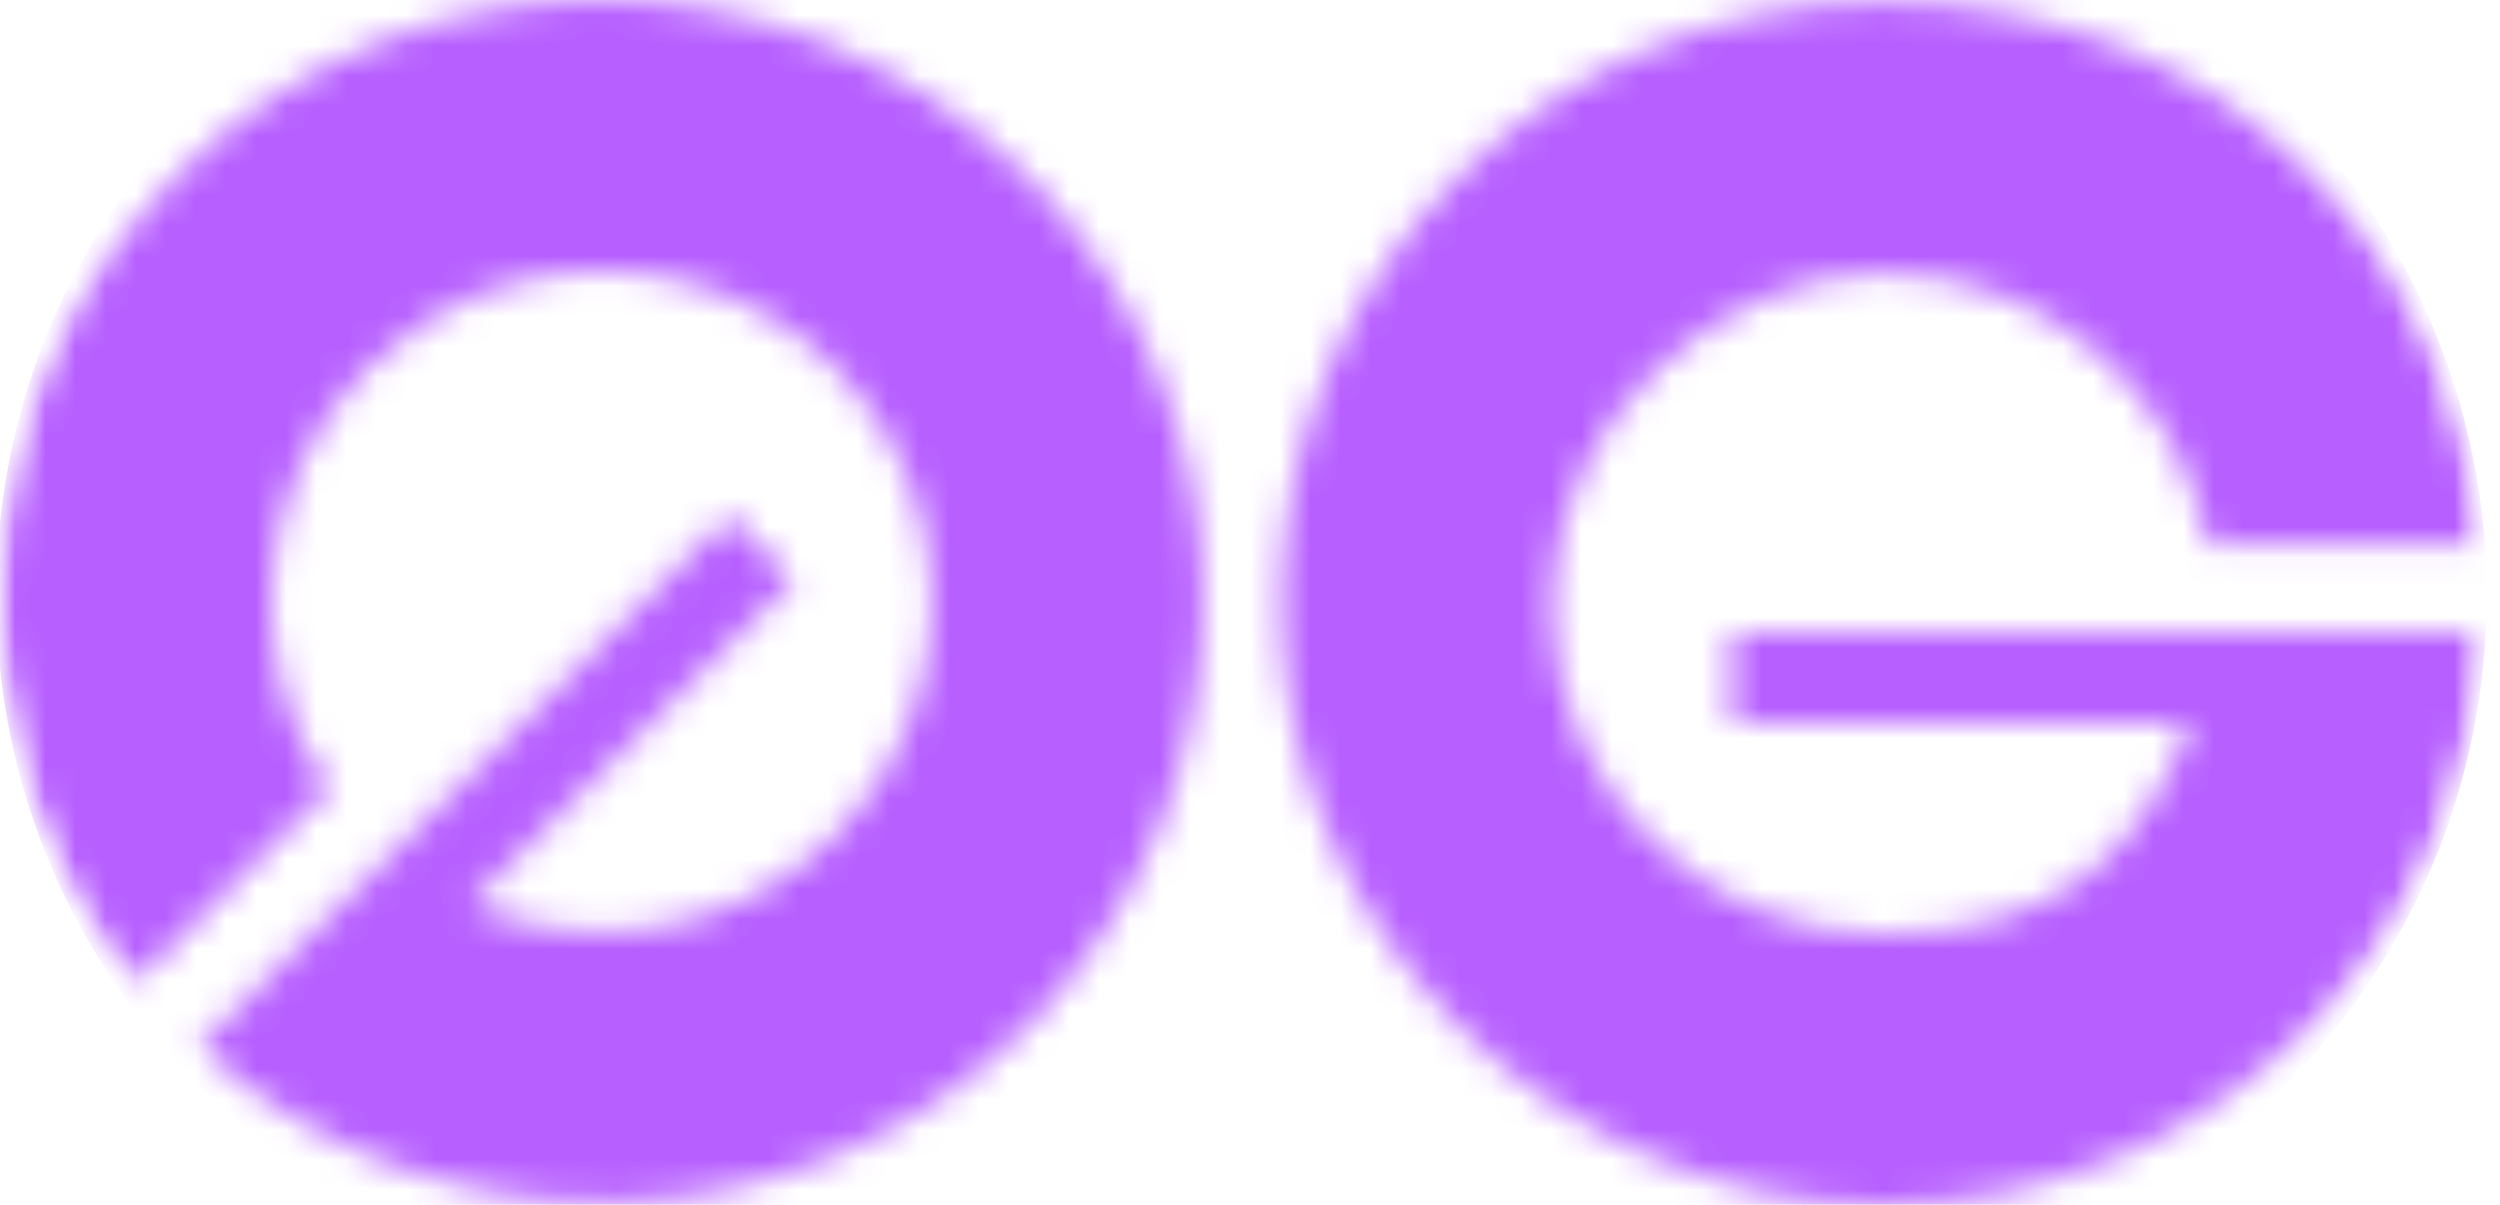 <svg width="83" height="40" viewBox="0 0 83 40" fill="none" xmlns="http://www.w3.org/2000/svg">
<mask id="mask0_3824_4464" style="mask-type:luminance" maskUnits="userSpaceOnUse" x="42" y="0" width="41" height="40">
<path d="M82.425 21.017C81.919 31.59 73.171 40 62.497 40C51.824 40 42.535 31.049 42.535 20.038C42.535 9.027 51.452 0.076 62.497 0.076C73.542 0.076 81.378 7.946 82.358 18.045H73.306C72.36 12.945 67.901 9.061 62.497 9.061C57.093 9.061 51.52 13.992 51.52 20.038C51.52 26.084 56.451 31.015 62.497 31.015C68.543 31.015 71.144 28.11 72.731 24.024H57.498V21.017H82.425Z" fill="white"/>
</mask>
<g mask="url(#mask0_3824_4464)">
<mask id="mask1_3824_4464" style="mask-type:luminance" maskUnits="userSpaceOnUse" x="-1" y="-4" width="84" height="47">
<path d="M22.944 -3.302H59.49C72.224 -3.302 82.559 7.034 82.559 19.768C82.559 32.502 72.224 42.837 59.49 42.837H22.944C10.21 42.803 -0.126 32.502 -0.126 19.768C-0.126 7.034 10.21 -3.302 22.944 -3.302Z" fill="white"/>
</mask>
<g mask="url(#mask1_3824_4464)">
<path d="M22.944 -3.302H59.49C72.224 -3.302 82.559 7.034 82.559 19.768C82.559 32.502 72.224 42.837 59.49 42.837H22.944C10.21 42.803 -0.126 32.502 -0.126 19.768C-0.126 7.034 10.21 -3.302 22.944 -3.302Z" fill="#B75FFF"/>
</g>
</g>
<mask id="mask2_3824_4464" style="mask-type:luminance" maskUnits="userSpaceOnUse" x="0" y="0" width="40" height="40">
<path d="M6.596 34.765C14.432 41.858 26.558 41.621 34.09 34.089C41.892 26.287 41.892 13.654 34.09 5.852C26.287 -1.951 13.655 -1.951 5.853 5.852C-1.477 13.181 -1.916 24.767 4.501 32.603L10.919 26.185C7.98 21.896 8.386 16.019 12.203 12.202C16.492 7.912 23.45 7.912 27.74 12.202C32.029 16.491 32.029 23.449 27.74 27.739C24.463 31.015 19.6 31.792 15.58 30.036L26.355 19.261L24.227 17.133L6.596 34.765Z" fill="white"/>
</mask>
<g mask="url(#mask2_3824_4464)">
<mask id="mask3_3824_4464" style="mask-type:luminance" maskUnits="userSpaceOnUse" x="-1" y="-4" width="84" height="47">
<path d="M22.943 -3.302H59.49C72.223 -3.302 82.559 7.034 82.559 19.768C82.559 32.502 72.223 42.837 59.49 42.837H22.943C10.209 42.803 -0.126 32.502 -0.126 19.768C-0.126 7.034 10.209 -3.302 22.943 -3.302Z" fill="white"/>
</mask>
<g mask="url(#mask3_3824_4464)">
<path d="M22.943 -3.302H59.49C72.223 -3.302 82.559 7.034 82.559 19.768C82.559 32.502 72.223 42.837 59.49 42.837H22.943C10.209 42.803 -0.126 32.502 -0.126 19.768C-0.126 7.034 10.209 -3.302 22.943 -3.302Z" fill="#B75FFF"/>
</g>
</g>
</svg>
